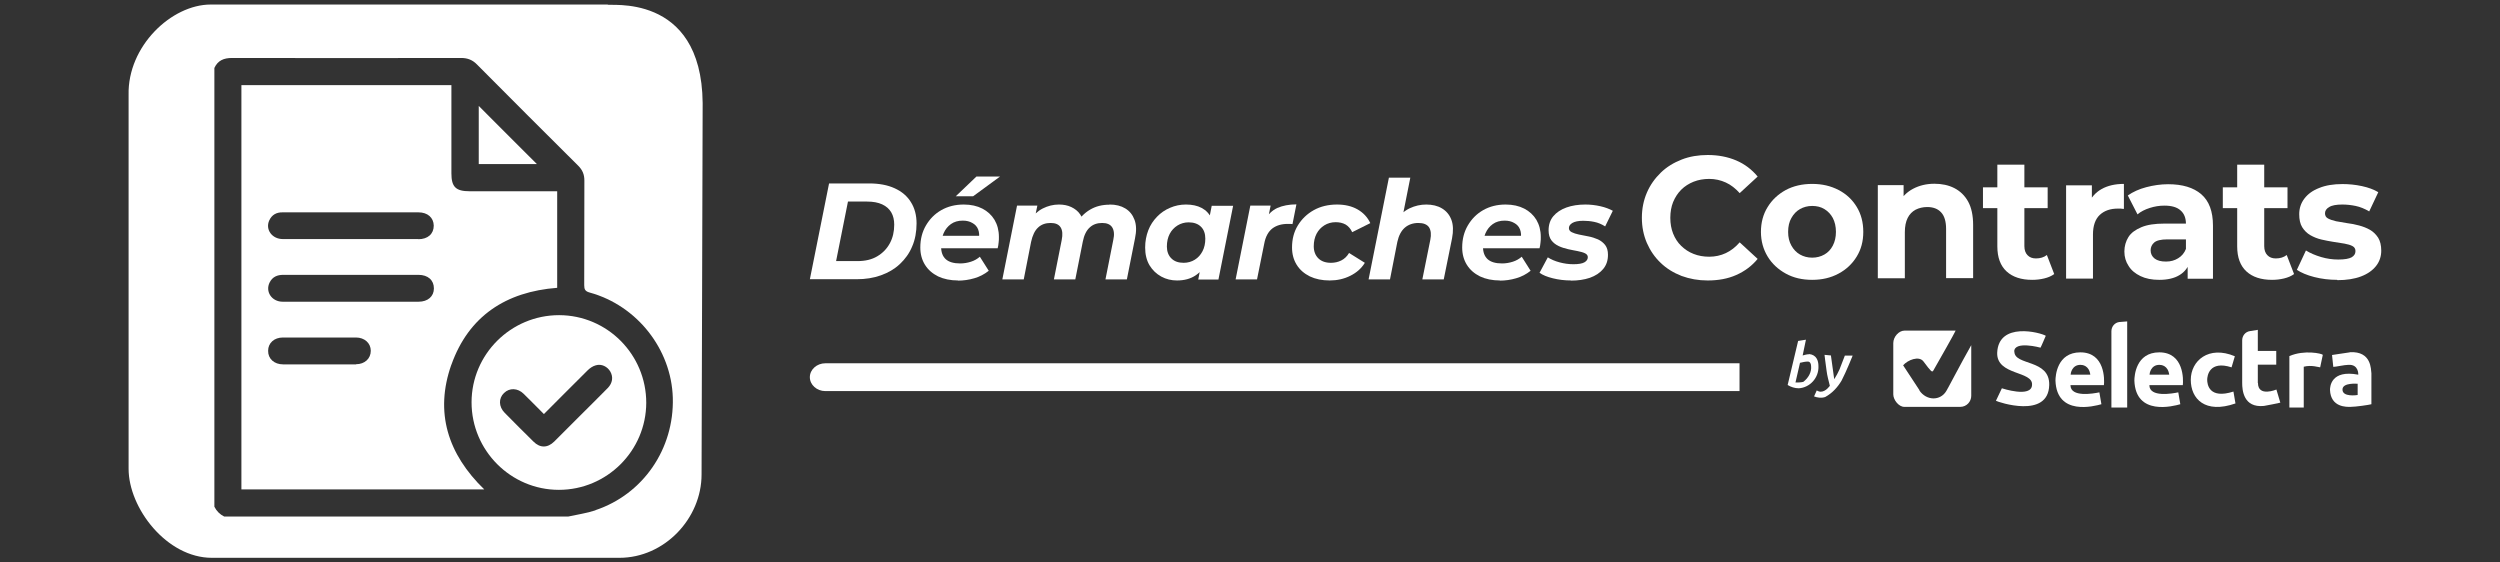 <?xml version="1.0" encoding="UTF-8"?>
<svg id="Capa_1" data-name="Capa 1" xmlns="http://www.w3.org/2000/svg" viewBox="0 0 160 36">
  <rect x="0" y="0" width="160" height="36" fill="#333333" stroke="none"/>
  <defs>
    <style>
      .cls-1 {
        fill: #fff;
        stroke-width: 0px;
      }
    </style>
  </defs>
  <g>
    <path class="cls-1" d="M28.89,23.34c1.11-3.12,3.5-4.67,6.77-4.92v-6.18h-.37c-1.75,0-3.5,0-5.24,0-.88,0-1.16-.28-1.16-1.14,0-1.77,0-3.53,0-5.3v-.35h-13.44v25.87h15.54c-2.32-2.25-3.19-4.92-2.1-7.99ZM22.79,23.32c-.78,0-1.57,0-2.35,0s-1.55,0-2.32,0c-.57,0-.97-.36-.96-.87,0-.5.39-.85.95-.85,1.56,0,3.11,0,4.67,0,.55,0,.95.36.95.85,0,.5-.39.86-.94.86ZM26.79,19.31c-1.45,0-2.9,0-4.35,0-1.45,0-2.9,0-4.35,0-.7,0-1.13-.65-.83-1.24.18-.35.48-.48.87-.48,2.21,0,4.41,0,6.62,0,.68,0,1.36,0,2.03,0,.61,0,.99.34.99.87,0,.51-.39.85-.98.85ZM26.78,15.3c-2.89,0-5.79,0-8.68,0-.69,0-1.13-.61-.87-1.19.17-.37.47-.53.87-.52,1.45,0,2.9,0,4.35,0s2.88,0,4.33,0c.59,0,.97.34.98.85,0,.53-.38.87-.99.87Z"/>
    <path class="cls-1" d="M35.78,20.17c-3.08,0-5.6,2.5-5.6,5.58,0,3.08,2.51,5.6,5.59,5.6,3.07,0,5.58-2.5,5.59-5.57,0-3.09-2.49-5.6-5.57-5.61ZM38.89,24.84c-.61.62-1.23,1.23-1.84,1.84-.53.53-1.05,1.05-1.58,1.58-.43.42-.91.42-1.33,0-.62-.61-1.23-1.22-1.84-1.84-.39-.39-.4-.93-.04-1.27.35-.34.87-.32,1.25.05.43.42.85.85,1.3,1.3.95-.95,1.87-1.88,2.8-2.8.14-.14.33-.27.52-.32.37-.11.74.08.93.4.2.35.14.74-.16,1.05Z"/>
    <path class="cls-1" d="M30.64,6.78v3.72h3.72c-1.24-1.24-2.49-2.48-3.72-3.72Z"/>
    <path class="cls-1" d="M38.9.29H13.49c-2.52,0-5.33,2.67-5.26,5.78v23.93c0,2.52,2.44,5.7,5.33,5.7h26.08c2.89,0,5.26-2.52,5.26-5.33l.07-23.78c-.07-7.19-6.15-6.15-6.08-6.3ZM38.11,32.66c-.57.19-1.17.27-1.75.4H14.35c-.28-.14-.49-.35-.63-.63V4.35c.22-.48.6-.64,1.13-.64,4.89.01,9.78.01,14.67,0,.41,0,.73.13,1.01.42,2.15,2.17,4.32,4.33,6.48,6.48.27.27.39.56.39.94-.01,2.23,0,4.47-.01,6.7,0,.27.06.39.34.47,3.04.83,5.24,3.63,5.33,6.74.09,3.27-1.9,6.17-4.95,7.19Z"/>
  </g>
  <path class="cls-1" d="M111.33,23.25h-58.51c-.54,0-.99.4-.99.89s.45.89.99.89h58.51v-1.78Z"/>
  <path class="cls-1" d="M115.79,22.67c-.13,0-.29.04-.42.08l.21-1.01-.5.08-.67,2.82c.21.13.46.21.71.21.71-.04,1.3-.67,1.26-1.43,0-.34-.13-.71-.59-.76ZM115.41,24.44c-.17.04-.34.04-.5.04l.29-1.26c.17-.04.34-.08.5-.08s.21.17.21.29c.04.38-.17.76-.5,1.01Z"/>
  <path class="cls-1" d="M117.18,22.76l.21,1.51c.13-.21.25-.42.34-.63l.34-.88h.5s-.42,1.05-.71,1.6c-.25.42-.59.8-1.05,1.05-.25.08-.5.04-.71-.04l.17-.38c.08.04.17.08.25.08.34,0,.59-.38.59-.38-.08-.34-.17-.63-.21-.97-.08-.55-.13-1.01-.13-1.01,0,0,.42.04.42.04Z"/>
  <path class="cls-1" d="M122.85,24.98l-1.05-1.6c.29-.34,1.01-.63,1.3-.25.5.67.55.71.63.59.29-.5,1.43-2.52,1.43-2.56h-3.28c-.34,0-.71.38-.71.8v3.28c0,.34.34.8.71.8h3.57c.42,0,.71-.34.71-.71v-3.24c-.67,1.18-1.56,2.9-1.6,2.94-.38.63-1.26.63-1.72-.04Z"/>
  <path class="cls-1" d="M128.91,22.5c0-.71,1.68-.25,1.68-.25,0,.04.34-.76.34-.76-.34-.21-3.03-.92-3.11,1.09-.04,1.47,2.31,1.14,2.23,2.06-.04.84-1.93.21-1.93.21l-.38.8c.13.08,3.36,1.18,3.41-1.01.04-1.68-2.23-1.22-2.23-2.14h0Z"/>
  <path class="cls-1" d="M144.5,24.52v-1.18h1.18v-.88h-1.18v-1.35l-.5.08c-.29.04-.5.29-.5.59v2.73c0,.46.08,1.6,1.39,1.47.21-.04.92-.17,1.05-.21l-.25-.84s-1.18.5-1.18-.42Z"/>
  <path class="cls-1" d="M135.63,20.61c-.29.04-.5.29-.5.59v4.88h1.01v-5.51l-.5.04Z"/>
  <path class="cls-1" d="M146.52,22.8v3.28h.92v-2.61c.5-.13.97.04,1.05.04l.17-.8c-.04-.08-1.18-.34-2.14.08h0Z"/>
  <path class="cls-1" d="M150.39,22.55c-.34.04-1.09.17-1.14.17l.08.76c.17,0,.71-.13.97-.13.67-.04.63.63.63.63-1.77-.34-1.81.8-1.81.97.04,1.14,1.09,1.09,1.3,1.09.34,0,1.22-.13,1.35-.17v-1.98c-.04-.21.04-1.43-1.39-1.35ZM150.89,25.28s-1.01.17-.97-.38c.04-.42.92-.34.97-.34v.71Z"/>
  <path class="cls-1" d="M141.26,24.31c0-.25.13-1.26,1.56-.8l.21-.71c-1.68-.71-2.82.29-2.82,1.51s.92,2.19,2.86,1.51l-.13-.76c-1.56.5-1.68-.46-1.68-.76Z"/>
  <path class="cls-1" d="M138.2,22.55c-1.51,0-1.6,1.51-1.6,1.81.08,2.27,2.48,1.64,2.94,1.51l-.13-.76c-.38.08-1.85.34-1.85-.46h2.14c.04-.34.08-2.1-1.51-2.1ZM137.57,23.98c0-.08.08-.63.63-.63.13,0,.55.04.63.63h-1.26Z"/>
  <path class="cls-1" d="M133.15,22.55c-1.51,0-1.6,1.51-1.6,1.81.08,2.27,2.48,1.64,2.94,1.51l-.13-.76c-.38.08-1.85.34-1.85-.46h2.14c.04-.34.08-2.1-1.51-2.1ZM132.52,23.98c0-.08.08-.63.63-.63.13,0,.55.04.63.63h-1.26Z"/>
  <g>
    <path class="cls-1" d="M51.83,17.88l1.23-6.14h2.57c.63,0,1.17.1,1.63.31s.8.5,1.04.89c.24.38.36.84.36,1.36s-.09,1.04-.28,1.47c-.18.44-.45.81-.79,1.13s-.74.55-1.21.72-.99.25-1.55.25h-3ZM53.49,16.71h1.39c.5,0,.92-.1,1.27-.31s.61-.48.8-.83.28-.75.28-1.19c0-.3-.06-.57-.19-.79s-.32-.39-.58-.51c-.26-.12-.58-.18-.97-.18h-1.22l-.76,3.81Z"/>
    <path class="cls-1" d="M61.32,17.95c-.49,0-.92-.09-1.28-.26-.36-.18-.64-.42-.84-.74-.2-.32-.3-.69-.3-1.11,0-.53.12-1,.36-1.41s.56-.74.98-.98c.42-.24.9-.36,1.44-.36.46,0,.86.09,1.19.26.33.17.59.41.78.72.18.31.28.67.28,1.1,0,.12,0,.25-.02.37-.01.12-.03.24-.06.35h-3.91l.14-.8h3.12l-.56.25c.05-.26.03-.48-.04-.66s-.2-.32-.37-.41c-.17-.1-.37-.15-.61-.15-.3,0-.55.07-.76.22s-.36.34-.47.59c-.11.25-.16.54-.16.85,0,.36.1.63.3.81.2.18.51.27.92.27.24,0,.47-.04.69-.11s.41-.18.57-.32l.57.9c-.28.22-.58.38-.93.48-.34.1-.69.15-1.05.15ZM61.17,12.56l1.32-1.26h1.51l-1.72,1.26h-1.11Z"/>
    <path class="cls-1" d="M71.01,13.09c.4,0,.73.08,1.01.25.28.17.47.41.59.73s.13.72.03,1.19l-.52,2.62h-1.37l.5-2.52c.08-.35.05-.62-.07-.81-.12-.19-.34-.28-.64-.28-.32,0-.59.09-.8.29-.21.19-.36.49-.44.9l-.48,2.42h-1.37l.5-2.52c.07-.35.05-.62-.07-.81-.12-.19-.33-.28-.64-.28-.32,0-.59.09-.8.29-.21.19-.36.5-.45.92l-.47,2.4h-1.37l.94-4.72h1.3l-.25,1.2-.21-.27c.22-.34.49-.59.81-.75.32-.16.66-.25,1.03-.25.29,0,.56.05.79.16.23.11.43.26.57.47.15.21.24.47.26.78l-.53-.13c.23-.42.53-.73.9-.95.37-.22.78-.32,1.25-.32Z"/>
    <path class="cls-1" d="M75.33,17.95c-.36,0-.7-.08-1.01-.25-.31-.17-.56-.41-.75-.72-.19-.32-.28-.7-.28-1.14,0-.4.07-.76.2-1.1s.32-.62.56-.87c.24-.25.52-.44.83-.57.32-.14.66-.21,1.02-.21.39,0,.73.07,1.01.22.28.15.49.37.63.68.14.31.19.7.14,1.19-.03.56-.14,1.04-.34,1.46-.2.42-.47.74-.8.97s-.74.34-1.21.34ZM75.75,16.82c.27,0,.51-.07.72-.2.21-.13.37-.31.49-.54.12-.23.18-.5.18-.81s-.09-.58-.28-.76c-.19-.19-.46-.28-.79-.28-.26,0-.5.07-.71.2-.21.13-.38.31-.5.54-.12.23-.18.5-.18.81s.1.58.29.76c.19.19.45.28.79.28ZM76.69,17.88l.18-.94.31-1.4.18-1.4.19-.97h1.37l-.94,4.72h-1.3Z"/>
    <path class="cls-1" d="M79.08,17.88l.94-4.72h1.3l-.27,1.34-.12-.39c.21-.38.49-.65.82-.8.34-.15.75-.23,1.22-.23l-.25,1.26c-.06,0-.11-.01-.16-.01-.05,0-.1,0-.15,0-.4,0-.73.1-.99.3-.25.2-.43.52-.51.97l-.46,2.28h-1.37Z"/>
    <path class="cls-1" d="M85.1,17.95c-.49,0-.91-.09-1.27-.26-.36-.18-.64-.42-.84-.74-.2-.32-.3-.69-.3-1.11,0-.53.12-1,.37-1.41s.59-.74,1.02-.98c.43-.24.93-.36,1.49-.36.5,0,.94.1,1.31.31.37.21.64.5.82.88l-1.16.58c-.1-.22-.24-.38-.42-.49-.18-.1-.39-.15-.64-.15-.27,0-.51.07-.72.2-.21.13-.38.31-.5.54-.12.23-.18.5-.18.8,0,.32.1.58.29.77.19.19.46.29.81.29.24,0,.46-.05.66-.15s.37-.26.5-.48l1.01.63c-.22.36-.53.63-.93.83-.4.2-.84.3-1.32.3Z"/>
    <path class="cls-1" d="M91.27,13.09c.4,0,.74.08,1.02.25.28.17.48.41.6.73.12.32.13.72.04,1.19l-.53,2.62h-1.37l.51-2.53c.07-.34.04-.61-.08-.8-.13-.19-.36-.28-.69-.28s-.63.1-.86.3c-.23.2-.39.5-.48.91l-.47,2.4h-1.37l1.3-6.51h1.37l-.62,3.12-.27-.4c.23-.34.51-.6.85-.76.34-.16.69-.24,1.07-.24Z"/>
    <path class="cls-1" d="M96,17.95c-.49,0-.92-.09-1.28-.26-.36-.18-.64-.42-.84-.74-.2-.32-.3-.69-.3-1.11,0-.53.12-1,.36-1.41s.56-.74.98-.98c.42-.24.9-.36,1.44-.36.46,0,.86.09,1.19.26.33.17.59.41.78.72.18.31.28.67.28,1.1,0,.12,0,.25-.02.37-.01.12-.03.24-.06.35h-3.91l.14-.8h3.12l-.56.25c.05-.26.03-.48-.04-.66s-.2-.32-.37-.41c-.17-.1-.37-.15-.61-.15-.3,0-.55.07-.76.22s-.36.34-.47.59c-.11.25-.16.54-.16.85,0,.36.1.63.3.81.2.18.51.27.92.27.24,0,.47-.04.69-.11s.41-.18.57-.32l.57.9c-.28.22-.58.38-.93.48-.34.1-.69.15-1.05.15Z"/>
    <path class="cls-1" d="M100.55,17.95c-.42,0-.81-.05-1.17-.14-.37-.09-.65-.21-.85-.35l.53-.99c.2.13.45.24.75.32s.59.12.89.12c.32,0,.56-.04.7-.12s.22-.19.22-.33c0-.11-.06-.19-.18-.25-.12-.06-.28-.1-.47-.14-.19-.03-.39-.08-.6-.12-.21-.05-.42-.11-.61-.2-.19-.09-.35-.21-.47-.37-.12-.16-.18-.37-.18-.64,0-.36.1-.66.3-.9s.48-.43.84-.56c.36-.13.77-.19,1.22-.19.33,0,.65.04.96.11.31.07.57.17.79.29l-.49,1c-.22-.14-.45-.24-.7-.29-.24-.05-.48-.07-.7-.07-.32,0-.55.05-.7.14s-.22.2-.22.33c0,.11.06.2.18.26.12.06.27.11.46.15.19.04.39.08.61.12.22.04.42.11.61.19.19.09.34.21.46.36.12.16.18.36.18.63,0,.36-.1.66-.31.91s-.49.43-.85.56c-.36.12-.76.18-1.22.18Z"/>
  </g>
  <g>
    <path class="cls-1" d="M109.29,17.95c-.6,0-1.15-.1-1.67-.29-.51-.2-.96-.47-1.34-.84-.38-.36-.67-.79-.88-1.27-.21-.49-.32-1.02-.32-1.61s.11-1.12.32-1.61c.21-.49.51-.91.89-1.28s.83-.64,1.34-.84c.51-.2,1.07-.29,1.67-.29.67,0,1.28.12,1.82.35.54.23,1,.58,1.37,1.03l-1.15,1.06c-.27-.3-.56-.53-.89-.68-.33-.15-.68-.23-1.06-.23-.36,0-.7.06-1,.18-.3.12-.57.29-.79.51-.22.22-.39.48-.52.79-.12.3-.18.64-.18,1.01s.06.71.18,1.01c.12.3.29.57.52.79s.48.39.79.51c.3.12.64.18,1,.18.38,0,.74-.08,1.06-.23.32-.15.62-.38.89-.69l1.15,1.06c-.37.45-.83.79-1.37,1.03-.54.24-1.15.35-1.83.35Z"/>
    <path class="cls-1" d="M115.98,17.91c-.64,0-1.2-.13-1.69-.4-.49-.27-.88-.63-1.16-1.09-.28-.46-.43-.99-.43-1.58s.14-1.13.43-1.59c.28-.46.67-.82,1.16-1.09.49-.26,1.05-.39,1.69-.39s1.19.13,1.69.39c.5.26.88.62,1.16,1.08.28.46.42.99.42,1.6s-.14,1.12-.42,1.58c-.28.46-.67.83-1.16,1.09-.5.27-1.06.4-1.69.4ZM115.98,16.49c.29,0,.55-.07.78-.2s.41-.32.54-.57c.13-.25.2-.54.2-.88s-.07-.64-.2-.89c-.13-.24-.31-.43-.54-.57s-.49-.2-.78-.2-.55.07-.78.2-.41.32-.55.57c-.14.24-.21.54-.21.89s.07.63.21.88c.14.25.32.44.55.57s.49.2.78.2Z"/>
    <path class="cls-1" d="M123.81,11.76c.47,0,.9.09,1.27.28.37.19.67.48.88.86s.32.89.32,1.49v3.41h-1.73v-3.15c0-.48-.11-.84-.32-1.06-.21-.23-.51-.34-.89-.34-.27,0-.52.06-.74.17-.22.12-.39.29-.51.53s-.18.54-.18.91v2.95h-1.73v-5.96h1.65v1.65l-.31-.5c.21-.4.52-.71.92-.92.4-.21.85-.32,1.36-.32Z"/>
    <path class="cls-1" d="M126.91,13.32v-1.33h4.14v1.33h-4.14ZM130.06,17.91c-.7,0-1.25-.18-1.64-.54-.39-.36-.59-.89-.59-1.6v-5.23h1.73v5.21c0,.25.07.45.2.58.13.14.31.21.54.21.27,0,.51-.07.7-.22l.47,1.22c-.18.13-.39.22-.64.28s-.5.09-.77.09Z"/>
    <path class="cls-1" d="M132.23,17.82v-5.96h1.65v1.69l-.23-.49c.18-.42.46-.74.85-.96.39-.22.87-.33,1.43-.33v1.6c-.07,0-.14-.01-.2-.02-.06,0-.12,0-.19,0-.47,0-.86.13-1.15.4-.29.27-.44.69-.44,1.26v2.82h-1.73Z"/>
    <path class="cls-1" d="M138.19,17.91c-.47,0-.87-.08-1.2-.24-.33-.16-.59-.37-.76-.65-.18-.27-.27-.58-.27-.92s.09-.66.26-.93c.17-.27.45-.47.83-.63s.87-.23,1.47-.23h1.59v1.01h-1.4c-.41,0-.69.07-.84.2-.15.13-.23.3-.23.5,0,.22.09.4.26.53s.41.19.72.19.55-.07.78-.21.4-.34.5-.6l.27.8c-.13.38-.35.68-.69.88-.33.2-.76.3-1.29.3ZM140.01,17.82v-1.16l-.11-.25v-2.08c0-.37-.11-.66-.34-.86-.23-.21-.57-.31-1.04-.31-.32,0-.63.05-.94.15-.31.1-.57.23-.78.41l-.62-1.21c.33-.23.72-.41,1.18-.53s.92-.19,1.4-.19c.91,0,1.62.21,2.12.64.5.43.75,1.1.75,2.01v3.4h-1.62Z"/>
    <path class="cls-1" d="M142.26,13.32v-1.33h4.14v1.33h-4.14ZM145.41,17.91c-.7,0-1.25-.18-1.64-.54-.39-.36-.59-.89-.59-1.6v-5.23h1.73v5.21c0,.25.07.45.2.58.13.14.31.21.54.21.27,0,.51-.07.7-.22l.47,1.22c-.18.13-.39.22-.64.28s-.5.09-.77.09Z"/>
    <path class="cls-1" d="M149.58,17.91c-.51,0-1-.06-1.47-.18s-.84-.28-1.11-.46l.58-1.24c.27.17.6.31.97.42s.74.16,1.1.16c.4,0,.68-.05.85-.14.17-.1.25-.23.25-.4,0-.14-.06-.25-.19-.32-.13-.07-.3-.12-.52-.16s-.45-.07-.7-.11-.51-.09-.77-.15c-.26-.06-.5-.16-.71-.28s-.39-.3-.52-.51-.19-.49-.19-.83c0-.38.11-.71.33-1,.22-.29.53-.52.95-.68.41-.17.91-.25,1.49-.25.41,0,.82.04,1.24.13.42.09.77.22,1.05.39l-.58,1.23c-.29-.17-.58-.29-.87-.35-.29-.06-.57-.09-.85-.09-.38,0-.67.05-.84.16-.18.1-.27.24-.27.4,0,.15.06.26.19.33.13.07.3.13.52.18.21.04.45.08.7.12.26.03.51.08.77.15.26.07.49.16.7.28s.38.29.52.5c.13.21.2.49.2.83,0,.37-.11.7-.33.98s-.54.51-.96.67c-.42.16-.93.24-1.52.24Z"/>
  </g>
</svg>